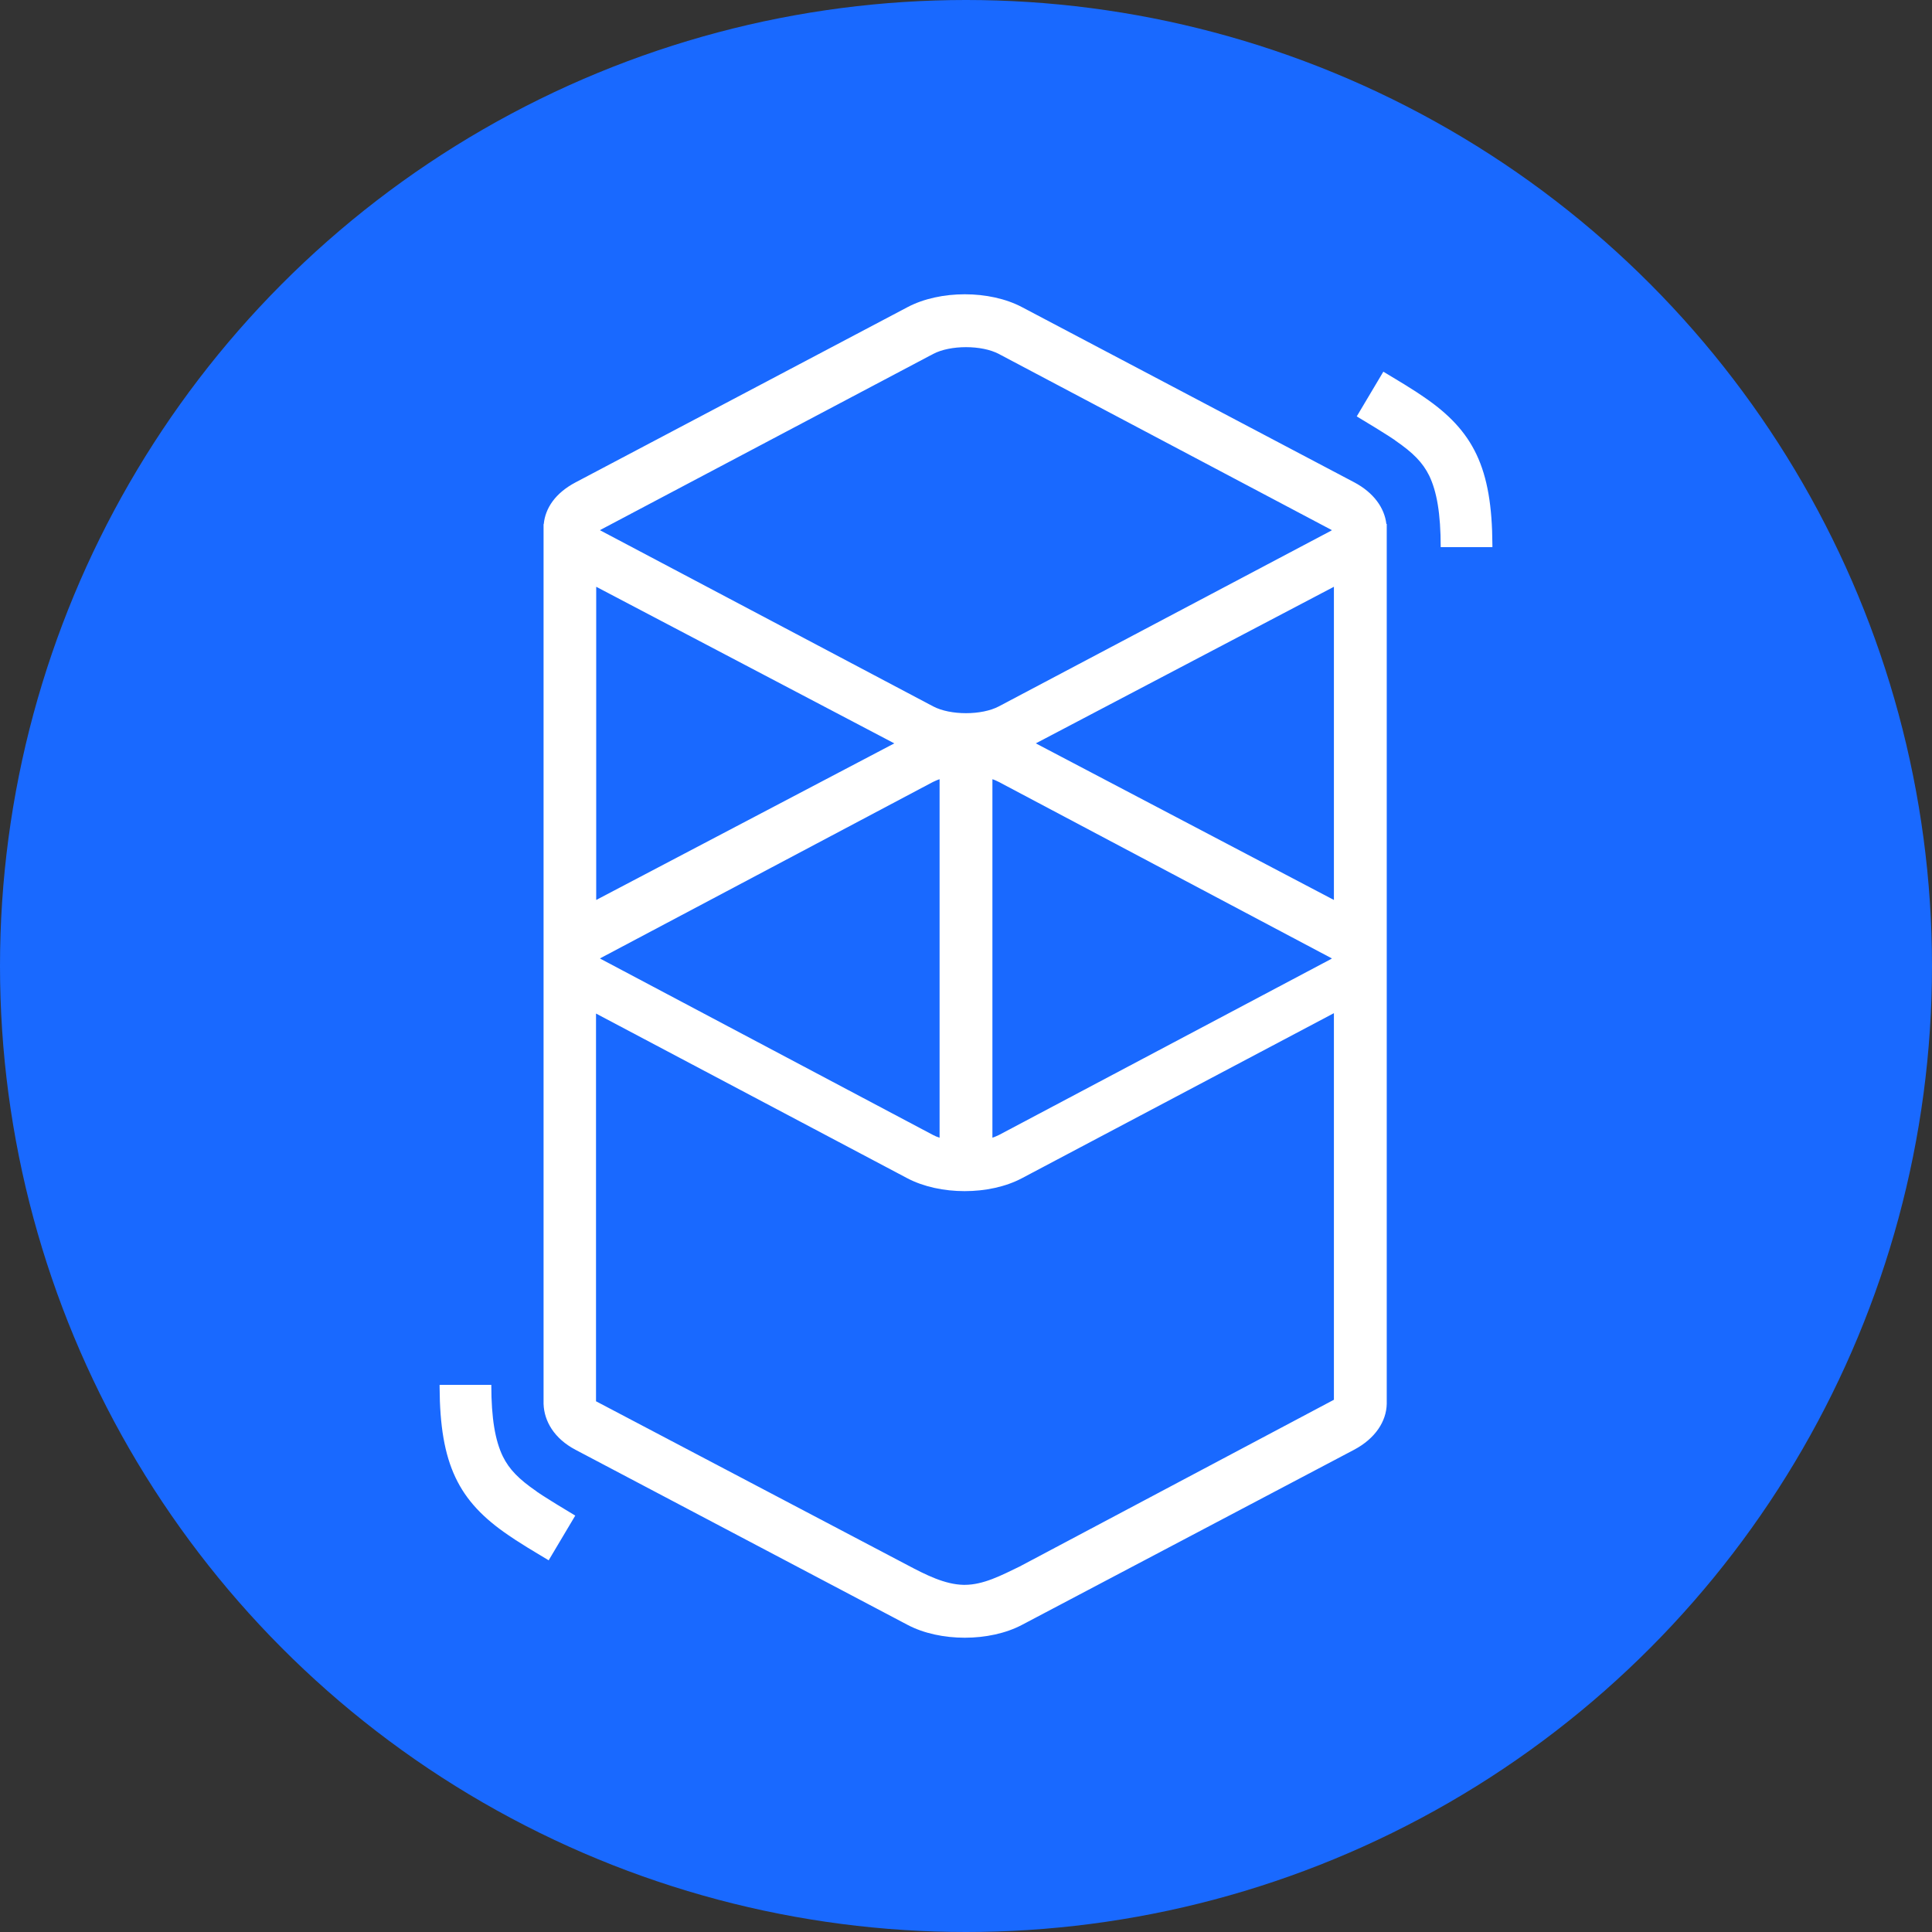 <svg xmlns="http://www.w3.org/2000/svg" xmlns:xlink="http://www.w3.org/1999/xlink" version="1.1" id="Layer_1" x="0px" y="0px" viewBox="0 0 1024 1024" style="enable-background:new 0 0 1024 1024;" xml:space="preserve"><rect x="0" y="0" width="1024" height="1024" fill="#333333" stroke="none"/><div xmlns="" id="in-page-channel-node-id" data-channel-name="in_page_channel_En8VCe"/>
<style type="text/css">
	.st0{fill-rule:evenodd;clip-rule:evenodd;fill:#1969FF;}
	.st1{fill:#FFFFFF;}
</style>
<title>Fantom circle@2x</title>
<g id="circle">
	<g id="Fantom-circle">
		<circle id="Oval" class="st0" cx="512" cy="512" r="512"/>
		<path id="Shape" class="st1" d="M481,162.8c17.2-9.1,43.5-9.1,60.7,0l176,92.8c10.4,5.5,16.1,13.6,17.1,22.1h0.2v466.4    c-0.2,9.2-6,18.3-17.3,24.3l-176,92.8c-17.2,9.1-43.5,9.1-60.7,0l-176-92.8c-11.2-5.9-16.6-15.1-16.9-24.3c0-0.9,0-1.7,0-2.3    l0-460.9c0-0.6,0-1.3,0-1.9l0-1.2h0.1c0.8-8.5,6.2-16.5,16.8-22.1L481,162.8z M707,537l-165.4,87.5c-17.2,9.1-43.4,9.1-60.7,0    l-165-87.3v205.5l165,86.8c9.8,5.2,19.9,10.3,29.8,10.5l0.6,0c9.9,0,19.4-5,29.1-9.7L707,741.9V537z M260.4,734    c0,17.9,2.1,29.6,6.1,37.9c3.4,6.9,8.5,12.1,17.8,18.5l0.5,0.4c2,1.4,4.3,2.8,7,4.5l3.2,2l9.9,6L290.8,827l-11.1-6.7l-1.9-1.2    c-3.2-2-5.9-3.7-8.3-5.4c-26.5-18-36.3-37.6-36.5-78.5l0-1.2H260.4z M498,413c-1.3,0.4-2.5,1-3.6,1.5l-175.7,93.1    c-0.2,0.1-0.4,0.2-0.5,0.3L318,508l0.3,0.2l0.4,0.2l175.7,93.1c1.1,0.6,2.3,1.1,3.6,1.5V413z M526,413v190c1.3-0.4,2.5-1,3.6-1.5    l175.7-93.1c0.2-0.1,0.4-0.2,0.5-0.3l0.1-0.1l-0.3-0.2l-0.4-0.2l-175.7-93.1C528.5,414,527.3,413.4,526,413z M707,311l-158,83    l158,83V311z M316,311v166l158-83L316,311z M529.4,187.6c-9.1-4.8-25.7-4.8-34.8,0l-175.9,93c-0.2,0.1-0.4,0.2-0.5,0.3L318,281    l0.3,0.2l0.4,0.2l175.9,93c9.1,4.8,25.7,4.8,34.8,0l175.9-93c0.2-0.1,0.4-0.2,0.5-0.3l0.1-0.1l-0.3-0.2l-0.4-0.2L529.4,187.6z     M733.2,197l11.1,6.7l1.9,1.2c3.2,2,5.9,3.7,8.3,5.4c26.5,18,36.3,37.6,36.5,78.5l0,1.2h-27.4c0-17.9-2.1-29.6-6.1-37.9    c-3.4-6.9-8.5-12.1-17.8-18.5l-0.5-0.4c-2-1.4-4.3-2.8-7-4.5l-3.2-2l-9.9-6L733.2,197z"/>
	</g>
</g>
</svg>